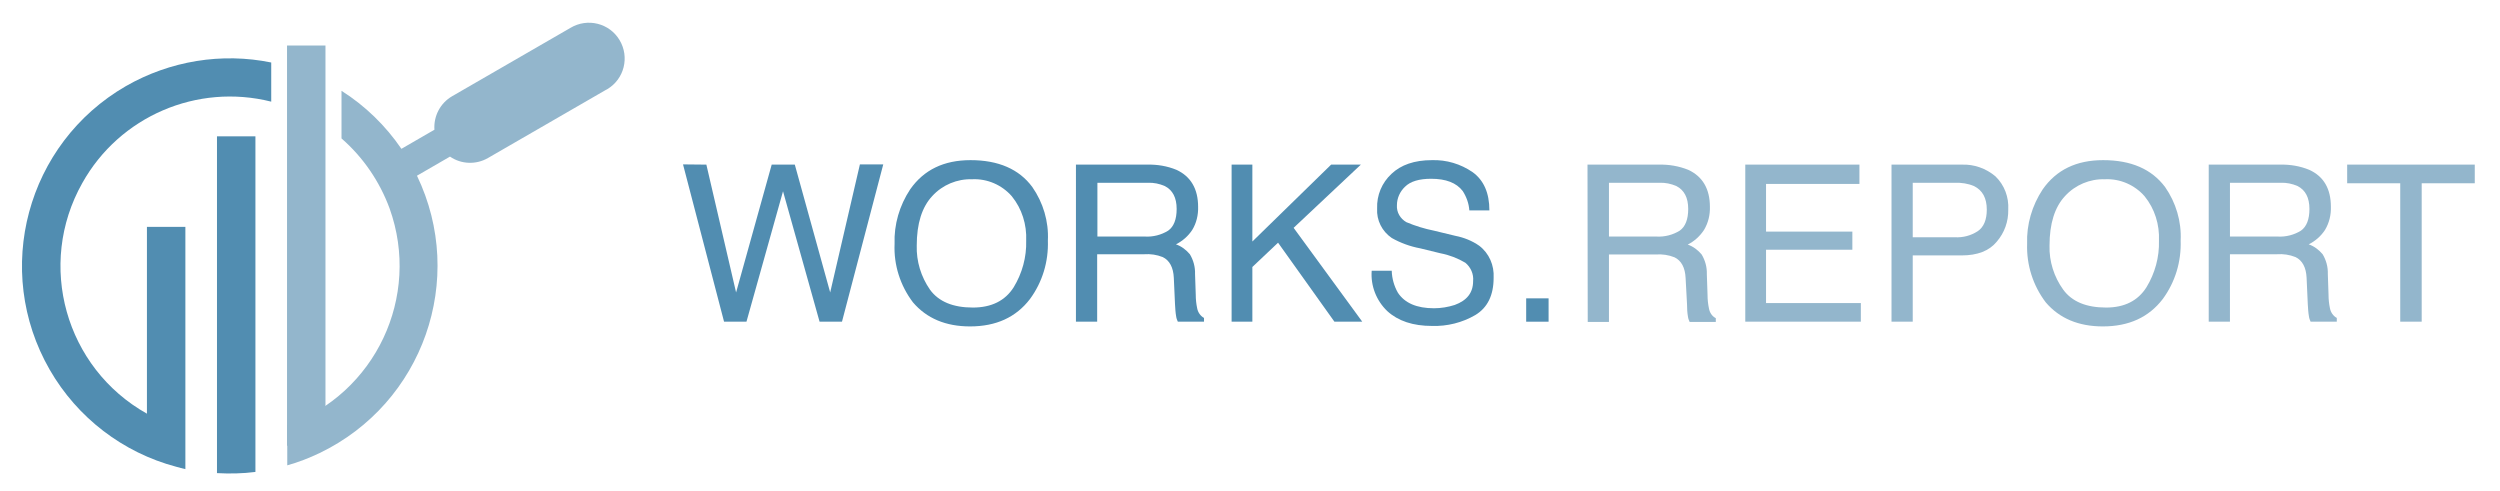 <?xml version="1.0" encoding="UTF-8"?>
<!-- Generator: Adobe Illustrator 28.1.0, SVG Export Plug-In . SVG Version: 6.00 Build 0)  -->
<svg xmlns="http://www.w3.org/2000/svg" xmlns:xlink="http://www.w3.org/1999/xlink" version="1.1" id="レイヤー_1" x="0px" y="0px" width="1060px" height="208px" viewBox="0 0 1060 208" xml:space="preserve">
<g id="グループ_7392">
	<g id="WORKS.REPORT">
		<g>
			<path fill="#518DB1" d="M299.5,69.8l12.6,54.2l15.1-54.2h9.8L352,124l12.6-54.3h9.9L357,136.4h-9.5L332,81.1l-15.5,55.3h-9.5     l-17.4-66.7L299.5,69.8z"></path>
			<path fill="#518DB1" d="M437.7,79.3c4.6,6.6,7,14.6,6.6,22.7c0.3,8.9-2.3,17.6-7.6,24.8c-5.9,7.7-14.3,11.6-25.4,11.6     c-10.3,0-18.4-3.4-24.2-10.2c-5.4-7.1-8.2-15.9-7.8-24.8c-0.3-8.2,2.1-16.3,6.6-23.1c5.8-8.3,14.3-12.4,25.6-12.4     C423.3,67.9,432.1,71.7,437.7,79.3z M429.8,121.8c3.6-5.9,5.5-12.8,5.3-19.7c0.3-6.9-1.8-13.6-6.1-18.9     c-4.2-4.8-10.4-7.5-16.8-7.2c-6.4-0.2-12.6,2.4-16.9,7.1c-4.4,4.7-6.6,11.7-6.6,21c-0.2,6.7,1.8,13.2,5.6,18.7     c3.7,5.1,9.8,7.6,18.2,7.6C420.4,130.4,426.2,127.5,429.8,121.8L429.8,121.8z"></path>
			<path fill="#518DB1" d="M456.2,69.8h30.3c4.2-0.1,8.4,0.6,12.3,2.2c6.1,2.8,9.2,8.1,9.2,15.7c0.1,3.4-0.7,6.9-2.5,9.8     c-1.7,2.6-4.1,4.7-6.9,6.1c2.3,0.8,4.3,2.3,5.9,4.2c1.5,2.5,2.3,5.4,2.2,8.4l0.3,8.8c0,1.9,0.2,3.8,0.6,5.7     c0.3,1.7,1.4,3.3,2.9,4.1v1.6h-11.1c-0.3-0.7-0.6-1.4-0.7-2.2c-0.3-1.7-0.4-3.5-0.5-5.3l-0.5-11.1c-0.2-4.4-1.8-7.4-4.7-8.8     c-2.5-1-5.2-1.4-7.9-1.2h-19.9v28.6h-9L456.2,69.8z M485.5,100.3c3.4,0.2,6.9-0.7,9.8-2.5c2.4-1.7,3.6-4.8,3.6-9.2     c0-4.8-1.7-8-5-9.7c-2.3-1-4.7-1.5-7.2-1.4h-21.4v22.8H485.5z"></path>
			<path fill="#518DB1" d="M522.2,69.8h8.8v32.6l33.4-32.6H577l-28.5,26.8l29.1,39.8h-11.8l-23.9-33.5L531,113.2v23.2h-8.8     L522.2,69.8z"></path>
			<path fill="#518DB1" d="M590.1,114.9c0.1,3.2,1,6.4,2.6,9.2c2.9,4.4,8,6.6,15.3,6.6c3,0,6-0.5,8.8-1.4c5.2-1.9,7.8-5.2,7.8-10.1     c0.3-3-1-5.9-3.3-7.8c-3.2-1.9-6.8-3.3-10.5-4l-8.6-2.1c-4.3-0.8-8.4-2.3-12.1-4.4c-4.1-2.8-6.5-7.5-6.2-12.5     c-0.2-5.6,2-10.9,6.1-14.7c4-3.8,9.7-5.8,17.1-5.8c6.2-0.2,12.2,1.6,17.3,5.1c4.7,3.4,7.1,8.8,7.1,16.2H623     c-0.2-2.9-1.2-5.7-2.8-8.2c-2.7-3.5-7.1-5.2-13.4-5.2c-5.1,0-8.8,1.1-11.1,3.4c-2.1,2-3.4,4.8-3.4,7.8c-0.2,3,1.4,5.7,4,7.2     c3.8,1.6,7.7,2.8,11.7,3.6l9.1,2.2c3.6,0.7,7.1,2.1,10.1,4.2c4.2,3.2,6.4,8.3,6.1,13.6c0,7.4-2.6,12.7-7.8,15.8     c-5.5,3.2-11.9,4.8-18.3,4.6c-8.1,0-14.4-2.1-19-6.3c-4.6-4.4-7.1-10.7-6.6-17.1H590.1z"></path>
			<path fill="#518DB1" d="M647.1,126.5h9.5v9.9h-9.5V126.5z"></path>
		</g>
		<g>
			<path fill="#93B6CC" d="M673.1,69.8h30.3c4.2-0.1,8.4,0.6,12.4,2.2c6.1,2.8,9.2,8.1,9.2,15.7c0.1,3.4-0.7,6.8-2.5,9.8     c-1.7,2.6-4.1,4.8-6.9,6.2c2.3,0.8,4.3,2.3,5.9,4.2c1.5,2.5,2.3,5.4,2.2,8.4l0.3,8.8c0,1.9,0.2,3.8,0.6,5.7     c0.3,1.7,1.3,3.3,2.9,4.1v1.6h-11.1c-0.3-0.7-0.6-1.4-0.7-2.2c-0.3-1.7-0.4-3.5-0.4-5.3l-0.6-11.1c-0.2-4.4-1.8-7.4-4.7-8.8     c-2.5-1-5.2-1.4-7.9-1.2h-19.9v28.6h-9L673.1,69.8z M702.4,100.3c3.4,0.2,6.9-0.7,9.8-2.5c2.4-1.7,3.6-4.8,3.6-9.2     c0-4.8-1.7-8-5-9.7c-2.3-1-4.7-1.5-7.2-1.4h-21.4v22.8H702.4z"></path>
			<path fill="#93B6CC" d="M740,69.8h48.4V78h-39.6v20.2h36.6v7.7h-36.6v22.6H789v7.9h-49V69.8z"></path>
			<path fill="#93B6CC" d="M802,69.8h29.8c5.2-0.2,10.3,1.6,14.3,5c3.8,3.7,5.7,8.8,5.4,14.1c0.1,5-1.6,9.8-4.9,13.6     c-3.2,3.9-8.2,5.8-14.9,5.8H811v28.1h-9L802,69.8z M837,78.9c-2.6-1.1-5.4-1.5-8.2-1.4H811v23.1h17.8c3.5,0.2,6.9-0.7,9.8-2.6     c2.5-1.7,3.8-4.8,3.8-9.1C842.4,84,840.6,80.7,837,78.9z"></path>
			<path fill="#93B6CC" d="M918,79.3c4.6,6.6,7,14.6,6.6,22.7c0.3,8.9-2.3,17.6-7.6,24.8c-5.9,7.7-14.3,11.6-25.4,11.6     c-10.3,0-18.4-3.4-24.2-10.2c-5.4-7.1-8.2-15.9-7.9-24.8c-0.3-8.2,2.1-16.3,6.6-23.1c5.8-8.3,14.3-12.4,25.6-12.4     C903.6,67.9,912.3,71.7,918,79.3z M910.1,121.8c3.6-5.9,5.5-12.8,5.3-19.7c0.3-6.9-1.8-13.6-6.1-18.9c-4.2-4.8-10.4-7.5-16.8-7.2     c-6.4-0.2-12.6,2.4-16.9,7.1c-4.4,4.7-6.6,11.7-6.6,21c-0.2,6.7,1.9,13.3,5.8,18.7c3.7,5.1,9.8,7.6,18.2,7.6     C900.8,130.4,906.5,127.5,910.1,121.8z"></path>
			<path fill="#93B6CC" d="M936.5,69.8h30.3c4.2-0.1,8.4,0.6,12.3,2.2c6.2,2.8,9.2,8.1,9.2,15.7c0.1,3.4-0.7,6.8-2.5,9.8     c-1.7,2.6-4.1,4.7-6.9,6.1c2.3,0.8,4.3,2.3,5.9,4.2c1.5,2.5,2.3,5.4,2.2,8.4l0.3,8.8c0,1.9,0.2,3.8,0.6,5.7     c0.3,1.7,1.4,3.3,2.9,4.1v1.6h-11.1c-0.3-0.7-0.6-1.4-0.7-2.2c-0.3-1.7-0.4-3.5-0.5-5.3l-0.5-11.1c-0.2-4.4-1.8-7.4-4.7-8.8     c-2.5-1-5.2-1.4-7.9-1.2h-19.9v28.6h-9L936.5,69.8z M965.8,100.3c3.4,0.2,6.9-0.7,9.8-2.5c2.4-1.7,3.6-4.8,3.6-9.2     c0-4.8-1.7-8-5-9.7c-2.3-1-4.7-1.5-7.2-1.4h-21.5v22.8H965.8z"></path>
			<path fill="#93B6CC" d="M1049.3,69.8v7.9h-22.5v58.7h-9.1V77.7h-22.5v-7.9H1049.3z"></path>
		</g>
	</g>
	<g id="グループ_91">
		<path id="パス_274" fill-rule="evenodd" clip-rule="evenodd" fill="#93B6CC" d="M184.2,55c-0.4-5.8,2.5-11.3,7.5-14.2l50.2-29    c7.2-4.3,16.5-2,20.8,5.2s2,16.5-5.2,20.8c-0.1,0.1-0.3,0.2-0.4,0.2l0,0l-50.2,29c-5,2.9-11.3,2.7-16.1-0.6l-14,8.1    c21.1,43.9,2.6,96.5-41.3,117.6c0,0,0,0,0,0c-4.4,2.1-9,3.9-13.7,5.2v-17c37.4-13.4,56.8-54.5,43.4-91.9    C161,77,154,66.7,144.8,58.7V38.5c10.1,6.4,18.7,14.8,25.4,24.6L184.2,55z"></path>
		<g id="グループ_83">
			<path id="パス_275" fill-rule="evenodd" clip-rule="evenodd" fill="#518DB1" d="M53.4,36.5C11.3,60.8-3.2,114.6,21.1,156.8     c11.7,20.3,31,35.1,53.6,41.1c1.3,0.4,2.6,0.7,3.9,1V96.2H62.3v79.2c-34.6-19.4-46.9-63.2-27.4-97.8     C50.7,49.3,83.6,35.2,115,43.1V26.5C94,22.2,72.1,25.8,53.4,36.5z"></path>
			<path id="パス_276" fill-rule="evenodd" clip-rule="evenodd" fill="#518DB1" d="M92,184.4v16.2c5.4,0.3,10.9,0.2,16.3-0.5V57.8     H92V184.4z"></path>
		</g>
		<rect id="長方形_1508" x="121.7" y="19.3" fill="#93B6CC" width="16.3" height="169.7"></rect>
	</g>
</g>
</svg>

